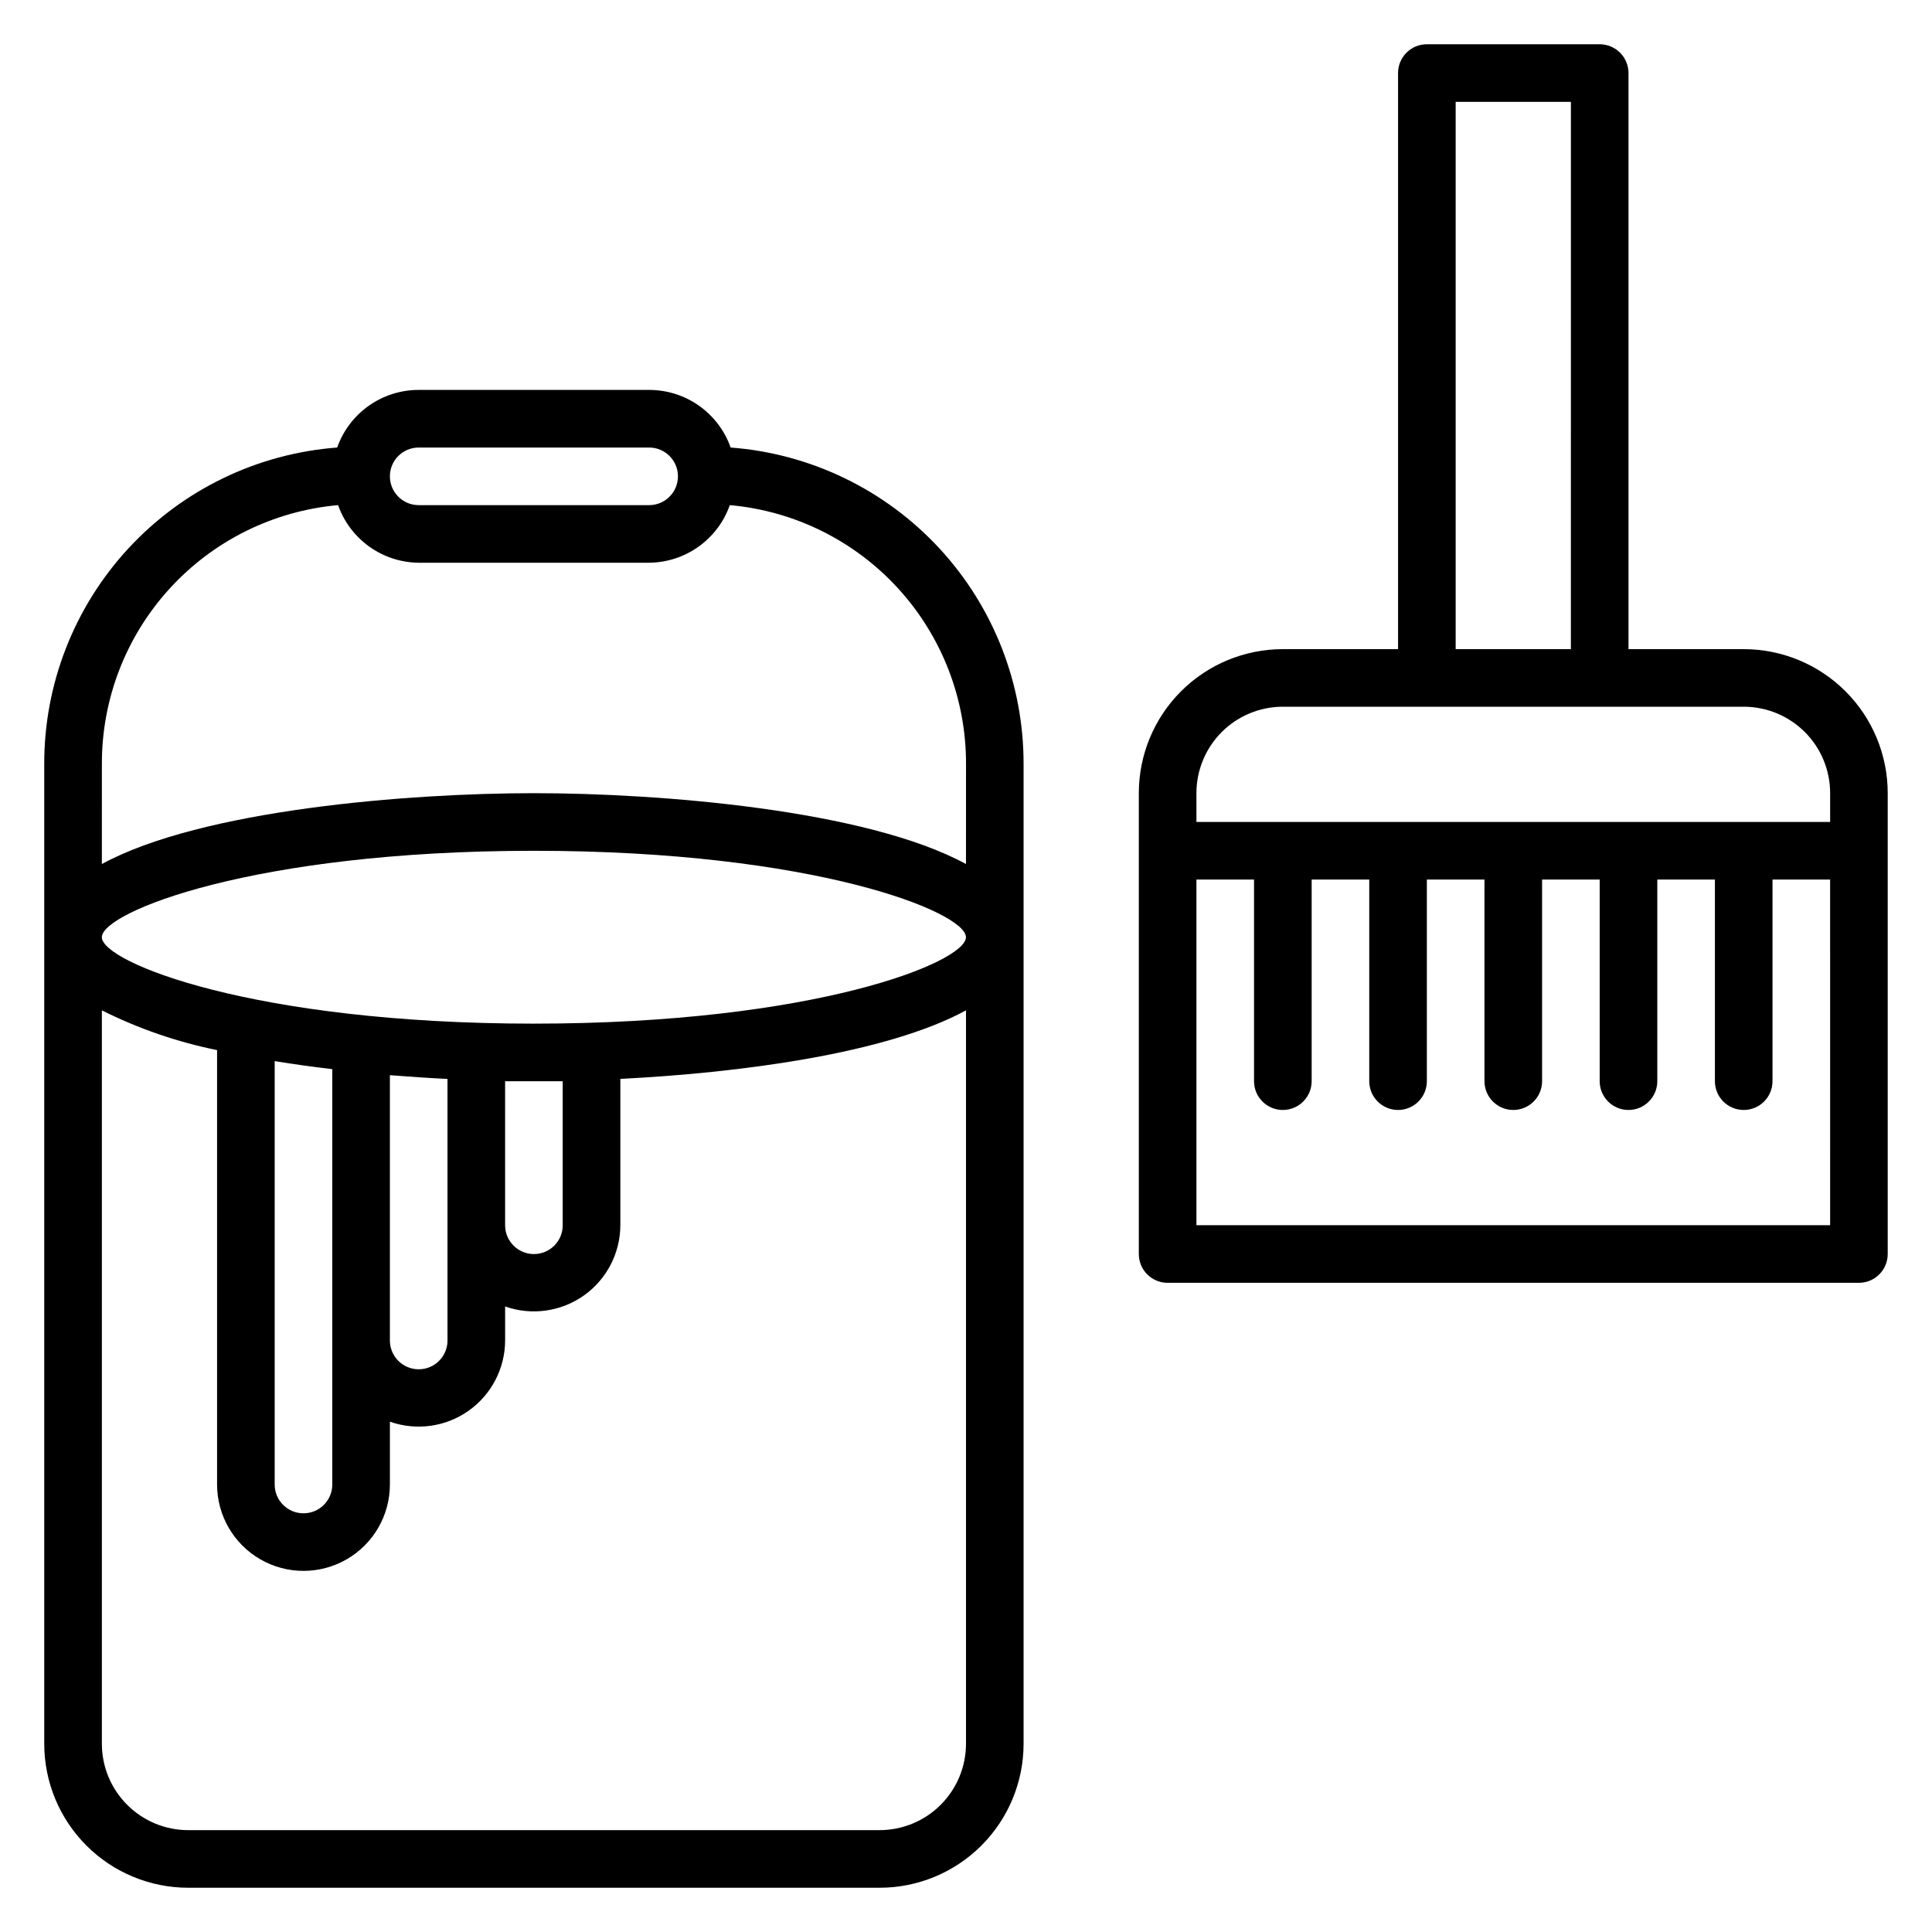<?xml version="1.0" encoding="UTF-8"?>
<!-- Uploaded to: ICON Repo, www.svgrepo.com, Generator: ICON Repo Mixer Tools -->
<svg fill="#000000" width="800px" height="800px" version="1.1" viewBox="144 144 512 512" xmlns="http://www.w3.org/2000/svg">
 <g>
  <path d="m337.63 262.6c-1.578-4.469-4.504-8.336-8.375-11.07-3.867-2.734-8.488-4.199-13.227-4.199h-61.07c-4.734 0-9.359 1.465-13.227 4.199-3.871 2.734-6.797 6.602-8.375 11.07-21.152 1.598-40.918 11.148-55.32 26.723-14.402 15.578-22.371 36.031-22.312 57.242v259.54c0 10.125 4.023 19.832 11.18 26.988 7.156 7.16 16.867 11.18 26.988 11.18h183.2c10.121 0 19.832-4.019 26.988-11.18 7.16-7.156 11.18-16.863 11.18-26.988v-259.54c0.059-21.211-7.91-41.664-22.312-57.242-14.402-15.574-34.168-25.125-55.32-26.723zm-82.672 0h61.07c4.215 0 7.633 3.414 7.633 7.633 0 4.215-3.418 7.633-7.633 7.633h-61.07c-4.215 0-7.633-3.418-7.633-7.633 0-4.219 3.418-7.633 7.633-7.633zm7.633 206.11v30.535l0.004-0.004c0 4.215-3.418 7.633-7.637 7.633-4.215 0-7.633-3.418-7.633-7.633v-70.305c5.191 0.383 10.305 0.762 15.266 0.992zm-30.535 30.535v38.168l0.004-0.004c0 4.215-3.418 7.633-7.633 7.633-4.219 0-7.633-3.418-7.633-7.633v-112.21c5.039 0.84 10.152 1.527 15.266 2.137zm45.801-68.703h15.266v38.168l0.004-0.004c0 4.215-3.418 7.633-7.633 7.633s-7.633-3.418-7.633-7.633zm7.633-15.266c-74.348-0.004-114.5-16.262-114.5-22.906 0-6.641 40.152-22.902 114.5-22.902s114.5 16.258 114.5 22.902c-0.004 6.644-40.156 22.902-114.51 22.902zm91.605 213.73h-183.2c-6.074 0-11.898-2.414-16.191-6.707-4.297-4.297-6.707-10.121-6.707-16.195v-194.35c9.668 4.844 19.934 8.383 30.531 10.535v115.11c0 8.18 4.367 15.742 11.449 19.832 7.086 4.09 15.816 4.09 22.902 0 7.086-4.09 11.449-11.652 11.449-19.832v-16.641c7 2.473 14.762 1.402 20.828-2.875 6.07-4.277 9.688-11.23 9.707-18.652v-9.008c6.996 2.473 14.762 1.402 20.828-2.875 6.066-4.277 9.684-11.23 9.707-18.652v-38.777c31.754-1.602 70.609-6.719 91.602-18.168v194.35c0 6.074-2.414 11.898-6.707 16.195-4.297 4.293-10.121 6.707-16.195 6.707zm22.902-256.03c-26.488-14.43-81.375-18.777-114.5-18.777s-88.016 4.352-114.5 18.777l0.004-26.414c-0.07-17.207 6.324-33.816 17.914-46.539 11.594-12.723 27.535-20.633 44.68-22.16 1.566 4.43 4.457 8.27 8.281 11.004 3.82 2.731 8.395 4.219 13.09 4.262h61.07c4.699-0.043 9.27-1.531 13.094-4.262 3.82-2.734 6.715-6.574 8.277-11.004 17.145 1.527 33.09 9.438 44.68 22.16 11.59 12.723 17.984 29.332 17.918 46.539z"/>
  <path d="m606.1 316.03h-30.531v-152.67c0-2.023-0.805-3.965-2.238-5.394-1.43-1.434-3.371-2.238-5.398-2.238h-45.801c-4.215 0-7.633 3.418-7.633 7.633v152.67h-30.535c-10.121 0-19.828 4.019-26.988 11.18-7.156 7.156-11.176 16.863-11.176 26.988v122.13c0 2.027 0.805 3.969 2.234 5.398 1.43 1.434 3.375 2.234 5.398 2.234h183.2c2.023 0 3.965-0.801 5.398-2.234 1.43-1.43 2.234-3.371 2.234-5.398v-122.13c0-10.125-4.019-19.832-11.18-26.988-7.156-7.16-16.863-11.18-26.988-11.18zm-76.332-145.04h30.535l-0.004 145.04h-30.531zm-45.805 160.3h122.14c6.074 0 11.898 2.414 16.195 6.707 4.293 4.297 6.707 10.121 6.707 16.195v7.633h-167.94v-7.633c0-6.074 2.414-11.898 6.707-16.195 4.297-4.293 10.121-6.707 16.191-6.707zm-22.898 137.4v-91.602h15.266v53.434c0 4.219 3.418 7.633 7.633 7.633 4.219 0 7.637-3.414 7.637-7.633v-53.434h15.266v53.434c0 4.219 3.418 7.633 7.633 7.633s7.633-3.414 7.633-7.633v-53.434h15.266v53.434h0.004c0 4.219 3.418 7.633 7.633 7.633s7.633-3.414 7.633-7.633v-53.434h15.266v53.434c0 4.219 3.418 7.633 7.637 7.633 4.215 0 7.633-3.414 7.633-7.633v-53.434h15.266v53.434c0 4.219 3.418 7.633 7.633 7.633 4.215 0 7.633-3.414 7.633-7.633v-53.434h15.266l0.004 91.602z"/>
 </g>
</svg>